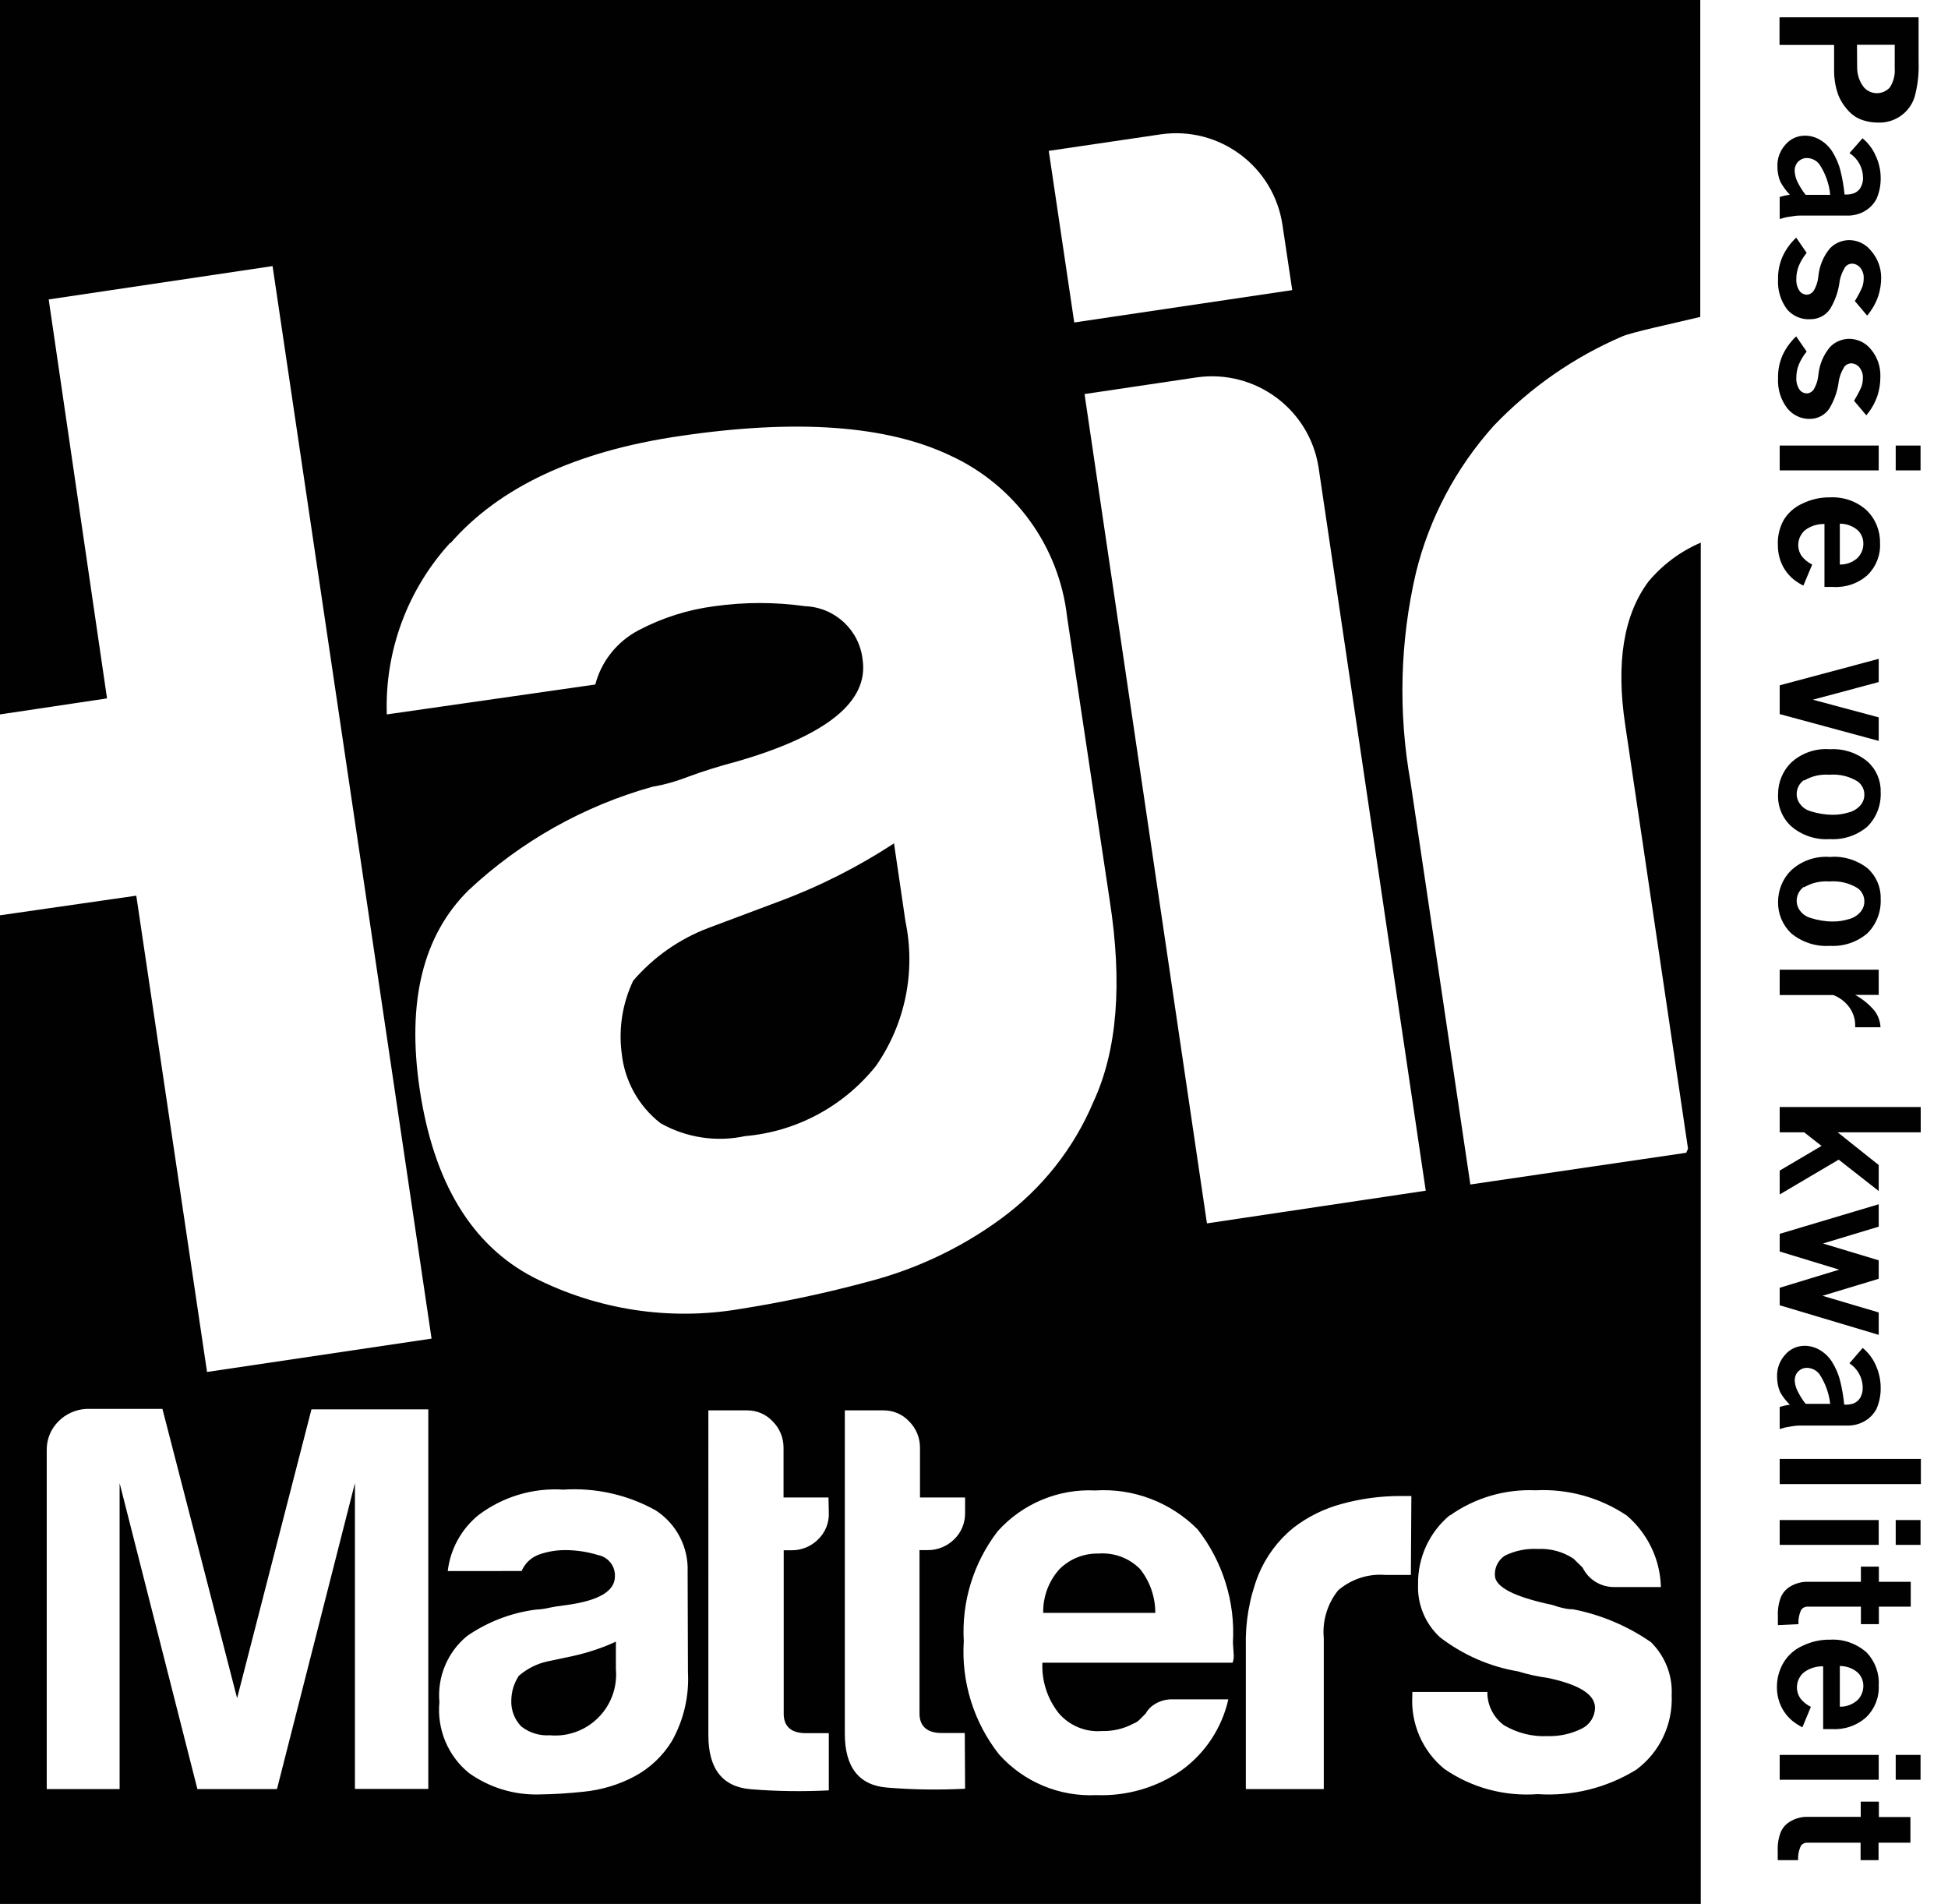 <?xml version="1.0" encoding="utf-8"?>
<!-- Generator: Adobe Illustrator 25.2.1, SVG Export Plug-In . SVG Version: 6.00 Build 0)  -->
<svg version="1.1" id="Layer_1" xmlns="http://www.w3.org/2000/svg" xmlns:xlink="http://www.w3.org/1999/xlink" x="0px" y="0px"
	 viewBox="0 0 1192.1 1164.8" style="enable-background:new 0 0 1192.1 1164.8;" xml:space="preserve">
<style type="text/css">
	.st0{fill:none;}
	.st1{fill:#010101;}
</style>
<g id="Layer_2_1_">
	<g id="Laag_1">
		<path class="st0" d="M670.9,911.4c-22.6-1.1-44.5,8.1-59.6,24.9c-14.9,19.2-22.3,43.1-20.8,67.3c-1.7,25,6,49.7,21.6,69.3
			c15.1,16.9,37,26,59.6,24.9c18.7,0.7,37.2-4.7,52.5-15.5c14.3-10.5,24.3-25.8,28.2-43.1h-33.7c-4.2-0.2-8.4,1-11.9,3.3
			c-2.1,1.3-3.8,3.2-5,5.4l-3.7,3.7c-1,1.1-2.3,1.9-3.7,2.4c-6,3.3-12.7,4.9-19.5,4.6c-10,0.7-19.7-3.3-26.2-10.8
			c-7-8.8-10.6-19.8-10.1-31h116.4c0.5-1.5,0.8-3.1,0.7-4.6v-7.4c1.5-25-6.2-49.6-21.6-69.3C717.5,918.6,694.4,909.8,670.9,911.4z
			 M637.9,986.8c-0.2-9.9,3.4-19.6,10.1-26.9c6.3-6.2,14.9-9.6,23.8-9.4c9.3-0.6,18.3,2.8,24.9,9.4c6.1,7.7,9.4,17.1,9.4,26.9H637.9
			z"/>
		<path class="st0" d="M1148.5,57.3c3,0.1,6-1.2,7.9-3.6c2.3-3.5,3.3-7.7,3-11.9V27.4h-23v13.7c-0.2,4.6,1.3,9.1,4.2,12.7
			C1142.5,56.2,1145.5,57.5,1148.5,57.3z"/>
		<path class="st0" d="M732.5,231l-68.6,10.2l74.8,507.3l133.6-19.8l-65.3-442.8c-5.5-35.7-38.7-60.3-74.5-55.3L732.5,231z"/>
		<path class="st0" d="M821.4,920.2c-10.9,2.8-21,7.9-29.9,14.8c-9.3,7.6-16.6,17.5-21.2,28.6c-5.5,14-8.2,29-7.7,44.1v86.9h47.7
			v-92.2c-0.9-10.7,2.5-21.3,9.4-29.5c8-6.9,18.4-10.3,29-9.4H864v-47.7h-6.8C845.1,915.6,833,917.1,821.4,920.2z"/>
		<path class="st0" d="M881.6,1001.7c13.9,10.8,30.3,17.9,47.7,20.8c6,1.8,12.1,3.1,18.2,4.1c18.9,4.1,28.4,10.1,28.4,18.2
			c-0.1,5.4-3.2,10.4-8.1,12.7c-6.5,3.3-13.6,4.9-20.8,4.6c-9.4,0.5-18.8-1.8-26.9-6.7c-6.5-4.7-10.2-12.3-10.1-20.3h-45.7v2
			c-1.1,17.3,6.2,34,19.5,45c16.7,11.6,36.9,17,57.2,15.5c21.2,1.5,42.4-3.7,60.5-14.8c14.3-10.7,22.4-27.9,21.6-45.7
			c0.5-12.1-4.1-23.8-12.7-32.3c-14.3-10-30.5-16.8-47.7-20.1c-2,0-3.9-0.3-5.8-0.7c-2.4-0.5-4.7-1.2-7-2c-23.4-4.9-35-11-35-18.2
			c-0.2-4.8,2.1-9.3,6.1-11.9c6.3-3.1,13.3-4.5,20.3-4.1c7.9-0.5,15.6,1.7,22.2,6.1l5.5,5.4c3.7,7.4,11.3,12,19.5,11.9h29
			c-0.4-16.9-8-32.8-20.8-43.7c-16.5-11-36.1-16.5-55.9-15.5c-18.8-0.8-37.2,4.6-52.5,15.5c-12.6,10.4-19.8,26-19.5,42.4
			C867.9,982,872.8,993.6,881.6,1001.7z"/>
		<path class="st0" d="M562.5,1048.4v-100h4.8c6.2,0.2,12.1-2.1,16.6-6.4c4.5-4.3,6.9-10.3,6.7-16.6v-9.3h-28v-30.4
			c0.1-6-2.3-11.9-6.7-16.1c-4-4.3-9.6-6.7-15.5-6.7h-23.8v197.3c0,20.7,8.6,31.7,25.9,33c15.9,1.3,31.8,1.5,47.7,0.7v-34.6H576
			C567,1059.5,562.5,1055.8,562.5,1048.4z"/>
		<path class="st0" d="M479.1,885.8c0-6.1-2.4-11.9-6.8-16.1c-4-4.3-9.6-6.7-15.5-6.7H433v197.3c0,20.7,8.7,31.7,26,33
			c15.9,1.3,31.8,1.5,47.7,0.7v-34.6h-14.1c-9.1,0-13.5-3.8-13.5-11.9v-99.1h4.6c6.2,0.2,12.2-2.1,16.7-6.4
			c4.5-4.3,6.9-10.3,6.7-16.6v-9.3h-28V885.8z"/>
		<path class="st0" d="M145.1,1039.4l-45.9-177H52.8c-6.4,0.3-12.5,2.9-17,7.4c-4.6,4.5-7.1,10.7-7,17.2v207.3H73V907.4l47.7,187.2
			h49.2l47.7-187.2v187.2h44.6V862.3h-71.5L145.1,1039.4z"/>
		<path class="st0" d="M400.9,924.3c-17.2-9.7-36.9-14.1-56.6-12.7c-18.6-1.2-37,4.3-51.8,15.5c-10.4,8.6-17,20.8-18.5,34.2h45.2
			c2-4.7,5.9-8.4,10.7-10.1c5.4-1.9,11.1-2.8,16.8-2.7c6.5,0.1,13,1.1,19.2,3c6.2,1.2,10.7,6.8,10.4,13.1c0,9-9.8,14.8-29.5,17.5
			c-4.1,0-7.6,1-10.8,1.7c-2.6,0.6-5.3,1-8,1.1c-15.1,1.9-29.4,7.5-41.9,16.1c-11.8,9.9-17.9,25-16.4,40.4
			c-1.6,16.6,5.2,32.8,18.1,43.4c12.4,8.8,27.2,13.4,42.4,13.1c9.2,0,18.3-0.6,27.4-1.5c10.5-1.1,20.7-4.2,30-9.1
			c9.6-5,17.6-12.6,23.2-21.8c7.2-12.8,10.6-27.4,9.8-42.1v-61.2C421,946.8,413.6,932.5,400.9,924.3z M377.1,1021.3
			c1.8,20.5-13.4,38.6-33.9,40.4c-2.2,0.2-4.3,0.2-6.5,0c-6.3,0.4-12.5-1.5-17.5-5.4c-4.2-4.3-6.4-10.2-6.1-16.2
			c0.1-5.3,1.7-10.4,4.6-14.8c5-4.4,11-7.4,17.5-8.8l15.5-3.3c9.1-2,17.9-4.9,26.3-8.8V1021.3z"/>
		<path class="st0" d="M1108,496.5c4.3,1.3,8.8,1.9,13.2,1.8c3.5,0,6.9-0.5,10.2-1.5c2.7-0.7,5.2-2.3,7-4.4c1.4-1.8,2.2-4,2.3-6.3
			c0.1-3.2-1.4-6.3-4.1-8.2c-5.2-3.1-11.2-4.5-17.3-4.1c-5.4-0.5-10.8,0.8-15.5,3.6c-2.9,1.9-4.6,5.1-4.6,8.6c0,2.3,0.8,4.6,2.3,6.4
			C1103.2,494.3,1105.5,495.8,1108,496.5z"/>
		<path class="st0" d="M1108,561.7c4.3,1.3,8.8,1.9,13.2,1.8c3.5,0,6.9-0.5,10.2-1.5c2.7-0.7,5.2-2.3,7-4.4c1.4-1.8,2.2-4,2.3-6.3
			c0.1-3.2-1.4-6.3-4.1-8.2c-5.2-3.1-11.2-4.5-17.3-4.1c-5.4-0.5-10.8,0.8-15.5,3.6c-2.9,1.9-4.6,5.1-4.6,8.6c0,2.3,0.8,4.6,2.3,6.4
			C1103.2,559.6,1105.5,561.1,1108,561.7z"/>
		<path class="st0" d="M790.7,177.5l-6-40c-5.4-35.8-38.7-60.5-74.5-55.3l-68.6,10.1l15.6,105L790.7,177.5z"/>
		<path class="st0" d="M1105,858.9h14.9c-0.7-6.5-3.1-12.8-6.8-18.2c-1.8-2.3-4.5-3.7-7.4-3.8c-2-0.1-4,0.7-5.5,2.1
			c-1.4,1.5-2.2,3.5-2.1,5.6c0.1,2.2,0.6,4.4,1.7,6.4C1101.2,853.8,1103,856.5,1105,858.9z"/>
		<path class="st0" d="M1125.9,320.4v25.1c3.9,0,7.7-1.4,10.7-3.9c2.4-2.3,3.7-5.4,3.7-8.7c0-3.2-1.3-6.2-3.7-8.3
			C1133.6,321.9,1129.8,320.5,1125.9,320.4z"/>
		<path class="st0" d="M1105,119.1h14.9c-0.7-6.5-3.1-12.8-6.8-18.2c-1.8-2.3-4.5-3.7-7.4-3.8c-2-0.1-4,0.7-5.5,2.1
			c-1.4,1.5-2.2,3.5-2.1,5.6c0.1,2.2,0.6,4.4,1.7,6.4C1101.2,114.1,1103,116.7,1105,119.1z"/>
		<path class="st0" d="M390.7,385.1c14.5-7.6,30.3-12.6,46.6-14.8c18.5-2.6,37.2-2.6,55.6,0c18.2,0.7,33.2,14.6,35.1,32.8
			c3.8,25.5-21.7,46.2-76.6,62.1c-11.3,3-21.2,6.1-29.8,9.3c-7.2,2.9-14.7,5-22.4,6.3c-42,11.8-80.6,33.6-112.5,63.5
			C259,571.7,249,612.2,257,665.6c8.5,57.3,31.8,95.7,69.8,115.4c38.8,20,82.9,26.9,125.9,19.8c26.4-4.1,52.6-9.7,78.5-16.6
			c29.2-7.5,56.7-20.5,81-38.4c25-18.3,44.6-43,56.6-71.5c14.2-31.4,17.6-72.5,10-123.3l-26.1-173.8c-4.9-43.1-32-80.6-71.5-98.6
			c-39.2-18.8-94.4-22.8-165.6-11.9c-63.5,9.5-110.3,31.3-140.3,65.6c-26.2,28.6-40.2,66.4-39,105.2l128.1-19.4
			C368.2,404,377.7,391.9,390.7,385.1z M553.6,563.8c6.5,30.6,0.1,62.5-17.5,88.3c-19.5,24.6-48.1,40.1-79.3,43
			c-17.7,3.9-36.1,1.1-51.8-7.9c-13.5-10.6-22.1-26.2-23.8-43.2c-1.9-15,0.6-30.3,7.1-44c12.4-14.4,28.1-25.4,45.9-32.2l42.5-16.1
			c24.8-9.3,48.6-21.3,70.8-35.7L553.6,563.8z"/>
		<path class="st0" d="M1125.9,1019.4v24.9c3.9,0,7.7-1.4,10.7-3.9c2.4-2.3,3.7-5.4,3.7-8.7c0-3.2-1.3-6.2-3.7-8.3
			C1133.6,1020.8,1129.8,1019.4,1125.9,1019.4z"/>
		<path class="st1" d="M433.4,567.8c-17.7,6.7-33.5,17.8-45.9,32.2c-6.5,13.7-9,28.9-7.1,44c1.7,17.1,10.3,32.7,23.8,43.2
			c15.7,8.9,34.2,11.7,51.8,7.9c31.5-2.7,60.4-18.3,80.1-43c17.9-25.8,24.4-57.7,18-88.4l-7-47.7c-22.2,14.5-45.9,26.5-70.8,35.7
			L433.4,567.8z"/>
		<path class="st1" d="M0,437.1l65.5-9.8L29.8,183.2l137-20.4l97.3,656.2l-137.4,20.4L83.4,548L0,560v604.9h1040.8V332
			c-12.4,5.3-23.4,13.5-32,23.8c-15.2,20.4-20,49.7-14.2,87.9l38.4,259.1l-1.1,2.5l-132.1,19.4l-36.6-246.1
			c-7.6-42.5-6.5-86.1,3.3-128.2c8.2-33.4,24.6-64.3,47.7-90c22.3-23.3,49-41.9,78.6-54.6c5.7-2.5,29.7-7.6,47.7-11.9V0H0V437.1z
			 M262.1,1094.5h-44.9V907.4l-47.7,187.2h-48.7L73.2,907.4v187.2H28.6V887.2c-0.1-6.6,2.5-12.9,7.1-17.5c4.5-4.6,10.7-7.4,17.2-7.7
			h46.5l45.7,177l45.5-176.7h71.5V1094.5z M421,1023.1c0.8,14.7-2.6,29.2-9.8,42.1c-5.6,9.2-13.7,16.8-23.2,21.8
			c-9.5,5-19.9,8.1-30.6,9.2c-9.3,1-18.6,1.6-28,1.7c-15.2,0.3-30-4.3-42.4-13.1c-12.9-10.5-19.7-26.8-18.1-43.4
			c-1.4-15.5,5-30.7,17-40.5c12.5-8.6,27-14.2,42.1-16.1c2.7-0.1,5.4-0.5,8-1.1c3.2-0.7,6.8-1.2,10.8-1.7
			c19.7-2.7,29.5-8.5,29.5-17.5c0.3-6.3-4.1-11.9-10.4-13.1c-6.2-1.9-12.7-2.9-19.2-3c-5.7-0.1-11.4,0.8-16.8,2.7
			c-4.8,1.7-8.7,5.4-10.7,10.1H274c1.6-13.5,8.4-25.8,18.9-34.3c14.9-11.2,33.3-16.7,51.8-15.5c19.7-1.3,39.4,3.1,56.6,12.7
			c12.7,8.3,20.1,22.5,19.5,37.6L421,1023.1z M507.2,925.4c0.3,6.3-2.2,12.4-6.8,16.7c-4.3,4.2-10.2,6.5-16.2,6.4h-4.6v100
			c0,7.6,4.4,11.9,13.5,11.9h14.1v35c-15.9,0.8-31.8,0.6-47.7-0.7c-17.3-1.4-26-12.4-26-33V862.9h23.8c5.9,0,11.5,2.4,15.5,6.7
			c4.3,4.2,6.7,10,6.7,16.1v30.5h27.5L507.2,925.4z M590.6,1094.4c-15.9,0.8-31.8,0.6-47.7-0.7c-17.2-1.4-25.9-12.4-25.9-33V862.9
			h23.8c5.9,0,11.5,2.4,15.5,6.7c4.3,4.2,6.7,10,6.7,16.1v30.5h27.6v9.4c0.1,6.2-2.4,12.2-6.9,16.4c-4.3,4.2-10.2,6.5-16.2,6.4h-4.8
			v100c0,7.6,4.5,11.9,13.5,11.9h14.2L590.6,1094.4z M755,1012.7c0.1,1.6-0.2,3.2-0.7,4.6H637.9c-0.5,11.2,3.1,22.2,10.1,31
			c6.5,7.5,16.3,11.6,26.2,10.8c6.8,0.2,13.6-1.4,19.5-4.6c1.4-0.5,2.7-1.3,3.7-2.4l3.7-3.7c1.2-2.2,2.9-4,5-5.4
			c3.5-2.3,7.7-3.5,11.9-3.3h33.7c-3.9,17.3-13.9,32.6-28.2,43.1c-15.3,10.8-33.8,16.2-52.5,15.5c-22.6,1.1-44.5-8-59.6-24.9
			c-15.5-19.6-23.2-44.4-21.6-69.3c-1.4-24.2,6-48.1,20.8-67.3c15.1-16.8,37-26,59.6-24.9c23.4-1.5,46.2,7.2,62.7,23.8
			c15.4,19.7,23.1,44.4,21.6,69.3L755,1012.7z M863.4,963.6h-15.5c-10.5-0.9-20.9,2.5-29,9.4c-6.6,8.2-9.8,18.8-8.8,29.3v92.3h-47.7
			v-87c-0.4-15.1,2.2-30.1,7.7-44.1c4.6-11.1,11.9-21,21.2-28.6c8.9-6.9,19-11.9,29.9-14.8c11.6-3.2,23.7-4.8,35.7-4.8h6.8
			L863.4,963.6z M887.2,927.3c15.3-10.9,33.8-16.3,52.5-15.5c19.8-1,39.4,4.4,55.9,15.5c12.8,11,20.4,26.9,20.8,43.7H988
			c-8.3,0.1-15.9-4.5-19.5-11.9l-5.5-5.4c-6.4-4.3-14.1-6.4-21.8-6c-7-0.4-14,1-20.3,4.1c-4,2.6-6.3,7.2-6.1,11.9
			c0,7.2,11.7,13.3,35,18.2c2.3,0.8,4.6,1.5,7,2c1.9,0.5,3.9,0.7,5.8,0.7c17.1,3.3,33.4,10.2,47.7,20.1c8.6,8.5,13.3,20.2,12.7,32.3
			c0.8,17.9-7.2,35-21.6,45.7c-18.1,11.2-39.2,16.4-60.4,15c-20.3,1.5-40.5-3.9-57.2-15.5c-13.4-11-20.6-27.8-19.5-45v-2h45.9
			c-0.1,8,3.7,15.5,10.1,20.3c8.1,4.8,17.5,7.2,26.9,6.7c7.2,0.2,14.4-1.4,20.8-4.6c4.9-2.4,8-7.3,8.1-12.7
			c0-8.1-9.4-14.1-28.4-18.2c-6.3-0.9-12.6-2.2-18.7-4.1c-17.4-2.9-33.7-10.1-47.7-20.8c-9-8.2-14-20.1-13.5-32.3
			c-0.3-16.4,6.9-32.1,19.5-42.5L887.2,927.3z M806.9,285.9l65.6,442.6l-133.9,20l-74.9-507.4l68.6-10.2
			C768.1,225.8,801.3,250.3,806.9,285.9z M710.3,82.2c35.8-5.2,69.1,19.5,74.5,55.3l6,40l-133.4,19.8l-15.6-105L710.3,82.2z
			 M275.6,332.4c30-34.4,76.8-56.3,140.3-65.6c71.5-10.6,126.7-6.6,165.6,11.9c39.5,18.1,66.6,55.5,71.5,98.6l26.1,173.6
			c7.9,50.8,4.6,91.9-10,123.3c-12,28.5-31.6,53.2-56.6,71.5c-24.3,17.8-51.8,30.8-81,38.4c-25.9,7-52.2,12.6-78.8,16.8
			c-43,7.3-87.2,0.5-126.1-19.3c-38-19.7-61.3-58.2-69.8-115.4c-7.9-53.4,2-93.8,29.8-121.4c31.9-29.9,70.4-51.6,112.5-63.4
			c7.7-1.3,15.2-3.5,22.4-6.3c8.6-3.2,18.5-6.3,29.8-9.3c54.8-15.9,80.3-36.6,76.6-62.1c-1.9-18.1-16.9-32.1-35.1-32.8
			c-18.5-2.6-37.2-2.6-55.6,0c-16.3,2.1-32,7.1-46.6,14.8c-13,6.9-22.6,18.9-26.3,33.1l-127.6,18.3c-1.3-38.8,12.7-76.6,39-105.2
			L275.6,332.4z"/>
		<path class="st1" d="M335,1016.5c-6.5,1.4-12.5,4.5-17.5,8.8c-2.9,4.4-4.5,9.5-4.6,14.8c-0.3,6,1.9,11.9,6.1,16.2
			c5,3.9,11.2,5.8,17.5,5.4c20.5,1.8,38.6-13.4,40.4-33.9c0.2-2.2,0.2-4.3,0-6.5v-16.9c-8.4,3.9-17.3,6.8-26.3,8.8L335,1016.5z"/>
		<path class="st1" d="M672.3,950.5c-8.9-0.2-17.5,3.2-23.8,9.4c-6.7,7.3-10.3,17-10.1,26.9H707c0-9.8-3.3-19.3-9.4-26.9
			C690.9,953.2,681.7,949.8,672.3,950.5z"/>
		<path class="st1" d="M1122.4,42.4c-0.1,5.5,0.8,11,2.7,16.1c1.2,2.9,2.9,5.6,4.9,8c2,2.5,4.5,4.6,7.4,6c3.7,1.7,7.8,2.5,11.9,2.5
			c10.2,0.4,19.4-6.1,22.4-15.8c1.9-7,2.7-14.3,2.4-21.6v-27h-85.1v16.9h33.4V42.4z M1136.4,27.4h23.1v14.2c0.3,4.2-0.7,8.4-3,11.9
			c-4,4.4-10.8,4.7-15.1,0.7c-0.2-0.2-0.5-0.5-0.7-0.7c-2.9-3.6-4.3-8.1-4.2-12.7L1136.4,27.4z"/>
		<path class="st1" d="M1095.3,119.1c-2.1,0.3-4.2,0.8-6.2,1.4V134c1.9-0.6,3.9-1.1,6-1.4c2.1-0.4,4.3-0.7,6.4-0.7h28.2
			c4.2,0.2,8.3-0.8,11.9-3c2.8-1.7,5.1-4.2,6.7-7.1c1.8-4.1,2.7-8.6,2.6-13.1c0-4.6-1.1-9.2-3-13.3c-1.8-4.2-4.6-7.9-8.1-10.8
			l-8,9.1c5.1,3.2,8.2,8.8,8.3,14.9c0.1,2.2-0.5,4.3-1.5,6.2c-0.9,1.6-2.4,2.8-4.2,3.5c-1.8,0.6-3.7,0.8-5.6,0.7
			c-0.5-4.9-1.3-9.8-2.5-14.5c-1-4.2-2.8-8.2-5.1-11.9c-1.9-2.9-4.5-5.4-7.5-7.1c-2.7-1.6-5.9-2.5-9.1-2.5c-4.6,0-8.9,1.9-11.9,5.4
			c-3.4,3.7-5.2,8.6-5,13.6c0,3.1,0.6,6.3,1.8,9.2C1091,113.9,1092.9,116.7,1095.3,119.1z M1100.5,98.8c1.5-1.4,3.4-2.2,5.5-2.1
			c2.9,0.1,5.6,1.5,7.4,3.8c3.7,5.6,6,12,6.6,18.7H1105c-2-2.4-3.6-5.1-5-7.9c-1-2-1.6-4.2-1.7-6.4c-0.2-2.2,0.6-4.4,2.1-6V98.8z"/>
		<path class="st1" d="M1144.9,153.3c-3.2-4-8-6.3-13.1-6.4c-4.5,0-8.8,1.8-11.9,5c-4,4.8-6.5,10.7-7.1,16.9
			c-0.3,3.3-1.3,6.6-3.1,9.4c-1,1.3-2.5,2.1-4.2,2.1c-1.7-0.1-3.3-0.9-4.3-2.4c-1.5-2.2-2.1-4.9-1.9-7.5c0-2.6,0.5-5.1,1.4-7.5
			c1.2-3,2.9-5.7,4.9-8.2l-6.4-9.3c-3.6,3.4-6.5,7.4-8.5,11.9c-1.8,4.3-2.7,8.8-2.6,13.5c-0.4,6.7,1.6,13.4,5.7,18.7
			c3.6,4,8.8,6.2,14.2,5.8c4.8,0,9.2-2.3,11.9-6.2c2.9-4.8,4.9-10.2,5.7-15.7c0.4-3.6,1.7-7,3.6-10.1c1.1-1.3,2.6-2,4.3-2
			c1.9,0.1,3.7,1,4.9,2.5c1.5,1.9,2.3,4.3,2.1,6.7c0,1.7-0.3,3.3-0.8,4.9c-1.3,3.1-2.9,6-4.6,8.8l7.5,8.9c3-3.5,5.3-7.6,6.8-11.9
			c1.2-3.7,1.8-7.5,1.8-11.3C1151.2,163.8,1149,157.9,1144.9,153.3z"/>
		<path class="st1" d="M1144.9,213.7c-3.2-4-8-6.3-13.1-6.4c-4.5,0-8.8,1.8-11.9,5c-4,4.8-6.5,10.7-7.1,16.9
			c-0.3,3.3-1.3,6.6-3.1,9.4c-1,1.3-2.5,2.1-4.2,2.1c-1.7-0.1-3.3-0.9-4.3-2.4c-1.5-2.2-2.1-4.9-1.9-7.5c0-2.6,0.5-5.1,1.4-7.5
			c1.2-3,2.9-5.7,4.9-8.2l-6.4-9.3c-3.6,3.4-6.5,7.4-8.5,11.9c-1.8,4.3-2.7,8.8-2.6,13.5c-0.4,6.7,1.6,13.4,5.7,18.7
			c3.4,4.1,8.4,6.5,13.7,6.4c4.8,0,9.2-2.3,11.9-6.2c2.9-4.8,4.9-10.2,5.7-15.7c0.4-3.6,1.7-7,3.6-10.1c1.1-1.3,2.6-2,4.3-2
			c1.9,0.1,3.7,1,4.9,2.5c1.5,1.9,2.3,4.3,2.1,6.7c0,1.7-0.3,3.3-0.8,4.9c-1.3,3.1-2.9,6-4.6,8.8l7.5,8.9c3-3.5,5.3-7.6,6.8-11.9
			c1.2-3.7,1.8-7.5,1.8-11.3C1151,224.7,1149,218.5,1144.9,213.7z"/>
		<rect x="1089.1" y="272.6" class="st1" width="60.6" height="15.2"/>
		<rect x="1160.1" y="272.6" class="st1" width="15.2" height="15.2"/>
		<path class="st1" d="M1142.4,312.3c-6.1-5.6-14.2-8.4-22.5-8c-5.8-0.1-11.5,1.2-16.7,3.7c-5,2.2-9.2,5.9-11.9,10.6
			c-2.4,4.6-3.6,9.8-3.3,15c0,2.6,0.3,5.1,1,7.6c1.4,5.2,4.4,9.8,8.5,13.2c1.9,1.5,3.9,2.8,6.1,3.9l5.4-12.9c-2.5-1.2-4.6-2.9-6.3-5
			c-3.6-5-2.8-11.9,1.9-16c3.4-2.6,7.6-3.9,11.9-3.8v38.5h5.2c7.8,0.5,15.4-2.1,21.2-7.3c5.2-5.1,8-12.2,7.6-19.4
			C1150.7,324.9,1147.8,317.6,1142.4,312.3z M1136.6,341.5c-3,2.6-6.8,4-10.7,3.9v-25c3.9,0,7.7,1.3,10.7,3.8
			c2.4,2.1,3.7,5.2,3.7,8.3C1140.4,335.9,1139,339.1,1136.6,341.5z"/>
		<polygon class="st1" points="1149.7,403.1 1089.1,419.3 1089.1,436.9 1149.7,453.3 1149.7,438.9 1109.4,428.1 1149.7,417.3 		"/>
		<path class="st1" d="M1119.9,513.4c8.3,0.5,16.6-2.3,22.9-7.7c5.6-5.6,8.5-13.3,8.1-21.2c0.2-7.1-2.8-13.9-8.1-18.6
			c-6.4-5.3-14.6-8-22.9-7.5c-8.7-0.7-17.4,2.3-23.8,8.2c-5.2,5.1-8,12.1-8,19.4c-0.3,7.4,2.6,14.5,8,19.5
			C1102.7,511.2,1111.3,514,1119.9,513.4z M1104,477.6c4.7-2.8,10.1-4,15.5-3.6c6-0.5,12.1,0.9,17.3,4.1c2.6,1.9,4.2,5,4.1,8.2
			c0,2.3-0.8,4.5-2.3,6.3c-1.8,2.1-4.3,3.7-7,4.4c-3.3,1-6.8,1.6-10.2,1.5c-4.5,0-9-0.8-13.2-2.1c-2.5-0.7-4.8-2.1-6.4-4.2
			c-1.5-1.8-2.3-4.1-2.3-6.4c0-3.4,1.7-6.6,4.5-8.6L1104,477.6z"/>
		<path class="st1" d="M1119.9,578.7c8.3,0.5,16.6-2.3,22.9-7.7c5.6-5.6,8.5-13.3,8.1-21.2c0.2-7.1-2.8-13.9-8.1-18.6
			c-6.5-5.1-14.7-7.6-22.9-6.9c-8.7-0.7-17.4,2.3-23.8,8.2c-5.2,5.1-8,12.1-8,19.4c-0.1,7.2,2.8,14.1,8,19.1
			C1102.7,576.5,1111.3,579.3,1119.9,578.7z M1104,542.9c4.7-2.8,10.1-4,15.5-3.6c6-0.5,12.1,0.9,17.3,4.1c2.6,1.9,4.2,5,4.1,8.2
			c0,2.3-0.8,4.5-2.3,6.3c-1.8,2.1-4.3,3.7-7,4.4c-3.3,1-6.8,1.6-10.2,1.5c-4.5,0-9-0.8-13.2-2.1c-2.5-0.7-4.8-2.1-6.4-4.2
			c-1.5-1.8-2.3-4.1-2.3-6.4c0-3.4,1.7-6.6,4.5-8.6L1104,542.9z"/>
		<path class="st1" d="M1150.8,628.5c-0.2-3.6-1.4-7.1-3.6-10c-3.3-4-7.4-7.3-11.9-9.8h14.4v-15.4h-60.6v15.5h32.8
			c4,1.5,7.4,4.2,9.9,7.6c2.2,3.1,3.5,6.9,3.5,10.7v1.4L1150.8,628.5z"/>
		<polygon class="st1" points="1089.1,692.8 1104.1,692.8 1114.7,701.1 1089.1,716.2 1089.1,730.8 1125.2,709.5 1149.7,728.7 
			1149.7,712.8 1124.6,692.8 1175.4,692.8 1175.4,677.3 1089.1,677.3 		"/>
		<polygon class="st1" points="1149.7,736.8 1089.1,754.9 1089.1,765.7 1125.5,776.8 1089.1,787.9 1089.1,798.6 1149.7,816.7 
			1149.7,803 1115.3,792.8 1149.7,782.4 1149.7,771.1 1115.6,760.8 1149.7,750.5 		"/>
		<path class="st1" d="M1095.3,859.4c-2.1,0.3-4.2,0.8-6.2,1.4v13.5c1.9-0.6,3.9-1.1,6-1.4c2.1-0.4,4.3-0.7,6.4-0.7h28.2
			c4.2,0.2,8.3-0.8,11.9-3c2.8-1.7,5.1-4.2,6.7-7.1c1.8-4.1,2.7-8.6,2.6-13.1c0-4.6-1-9.2-2.9-13.5c-1.8-4.2-4.6-7.9-8.1-10.8
			l-8.1,9.4c5,3.3,8.1,8.9,8.1,14.9c0.1,2.2-0.5,4.3-1.5,6.2c-1,1.6-2.4,2.8-4.2,3.5c-1.8,0.6-3.7,0.8-5.6,0.7
			c-0.5-4.9-1.3-9.8-2.5-14.5c-1-4.2-2.8-8.2-5.1-11.9c-1.9-2.9-4.5-5.4-7.5-7.1c-2.7-1.6-5.9-2.5-9.1-2.5c-4.6,0-8.9,1.9-11.9,5.4
			c-3.4,3.7-5.2,8.6-5,13.6c0,3.1,0.6,6.3,1.8,9.2C1090.8,854.3,1092.8,857,1095.3,859.4z M1100.5,839c1.5-1.4,3.4-2.2,5.5-2.1
			c2.9,0.1,5.6,1.5,7.4,3.8c3.6,5.5,5.9,11.7,6.6,18.2H1105c-2-2.4-3.6-5.1-5-7.9c-1-2-1.6-4.2-1.7-6.4
			C1098.3,842.5,1099,840.5,1100.5,839z"/>
		<rect x="1089.1" y="892.6" class="st1" width="86.4" height="15.4"/>
		<rect x="1160.1" y="930" class="st1" width="15.2" height="15.2"/>
		<rect x="1089.1" y="930" class="st1" width="60.6" height="15.2"/>
		<path class="st1" d="M1100.6,993.7c-0.2-3,0.4-6.1,1.7-8.8c0.9-1.3,2.5-2,4.1-1.9h32.4v10.7h11V983h19.5v-15.2h-19.5v-9.3h-11v9.3
			h-32.5c-3.5-0.1-7,0.8-10.1,2.5c-2.8,1.5-5,3.8-6.3,6.7c-1.5,3.8-2.1,7.9-1.9,11.9c0,0,0,2,0,5.4L1100.6,993.7z"/>
		<path class="st1" d="M1142.4,1011.1c-6.2-5.5-14.3-8.4-22.5-7.9c-5.8-0.1-11.5,1.2-16.7,3.7c-5,2.2-9.2,5.9-11.9,10.6
			c-2.6,4.5-3.9,9.5-3.9,14.7c0,2.5,0.3,5.1,1,7.5c1.4,5.2,4.4,9.8,8.5,13.2c1.9,1.5,3.9,2.8,6.1,3.9l5.2-12.5
			c-2.5-1.2-4.6-2.9-6.3-5c-3.6-5-2.8-11.9,1.9-16c3.4-2.6,7.6-3.9,11.9-3.8v38.4h5.2c7.8,0.5,15.4-2.1,21.2-7.3
			c5.2-5.1,8-12.2,7.6-19.4C1150.2,1023.8,1147.5,1016.6,1142.4,1011.1z M1136.6,1040.3c-3,2.6-6.8,4-10.7,3.9v-24.9
			c3.9,0,7.7,1.3,10.7,3.8c2.4,2.1,3.7,5.2,3.7,8.3C1140.3,1034.8,1139,1038,1136.6,1040.3z"/>
		<rect x="1089.1" y="1073.7" class="st1" width="60.6" height="15.2"/>
		<rect x="1160.1" y="1073.7" class="st1" width="15.2" height="15.2"/>
		<path class="st1" d="M1149.7,1102.3h-11v9.3h-32.5c-3.5-0.1-7,0.8-10.1,2.5c-2.8,1.5-5,3.8-6.3,6.7c-1.5,3.8-2.1,7.9-1.9,11.9
			c0,0,0,2,0,5.4h12.5c-0.2-3,0.4-6.1,1.7-8.8c0.9-1.3,2.5-2,4.1-1.9h32.4v10.7h11v-10.7h19.5v-15.7h-19.3V1102.3z"/>
	</g>
</g>
</svg>
